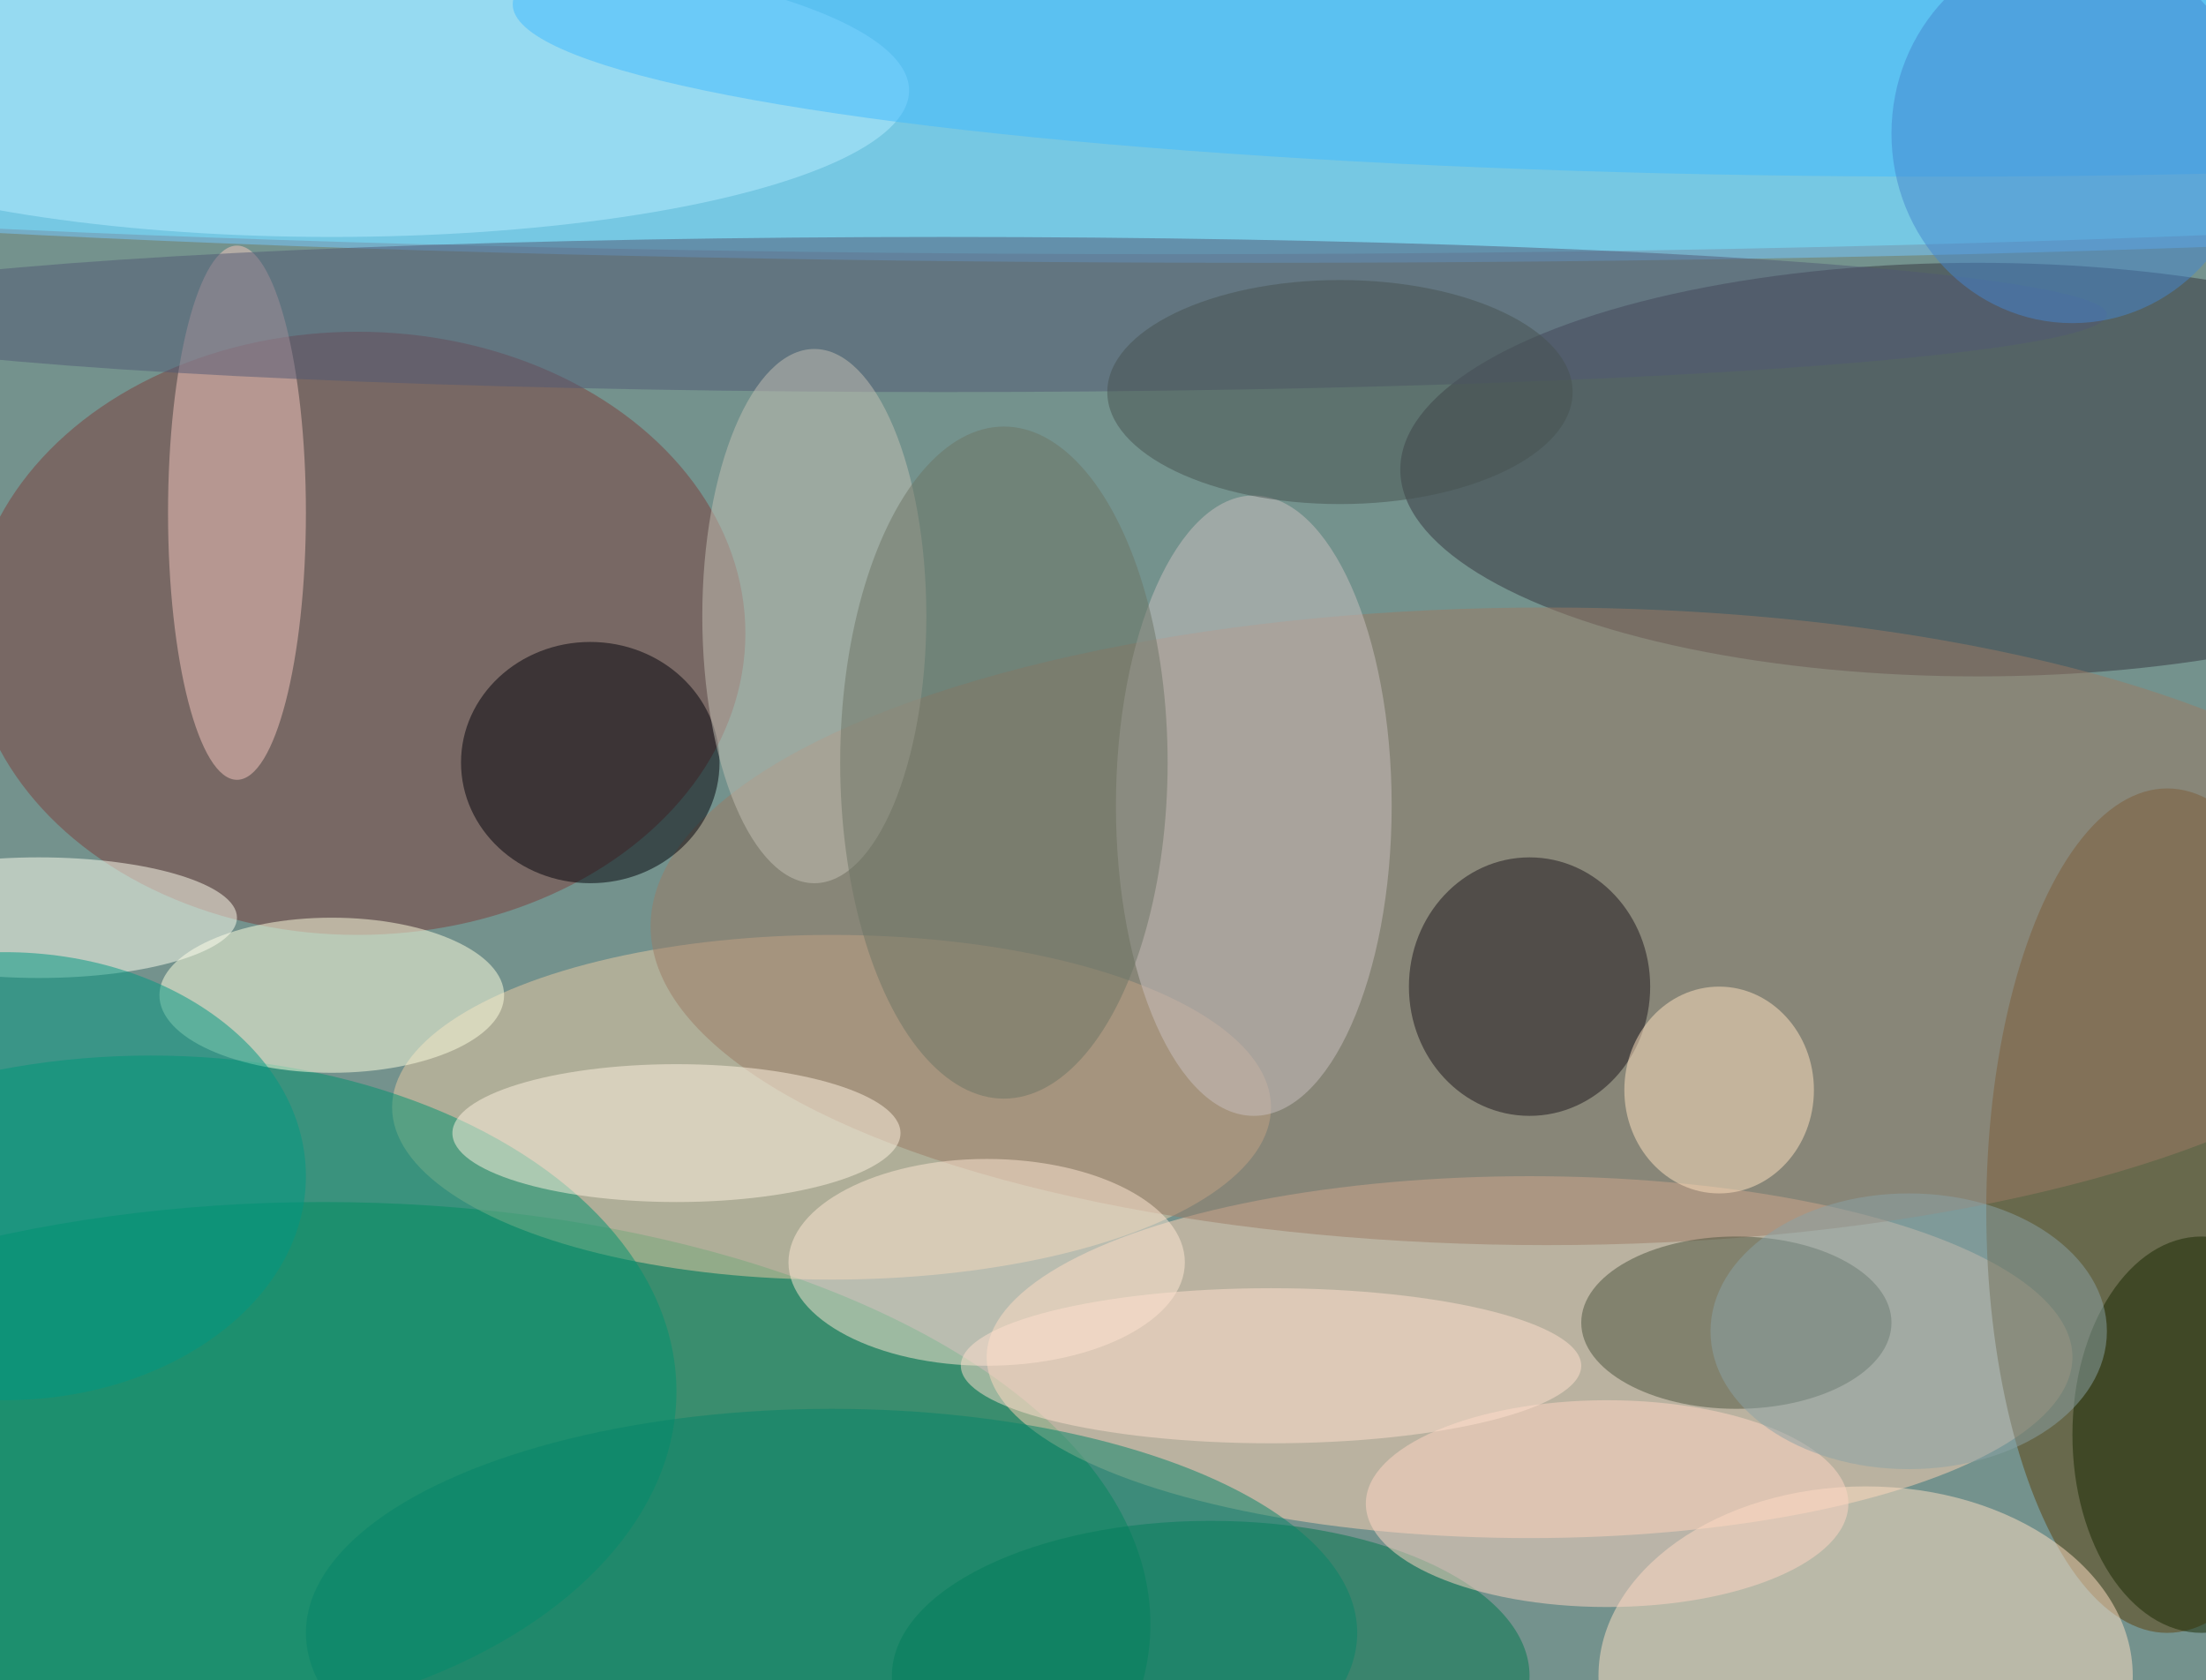 <svg xmlns="http://www.w3.org/2000/svg" width="1024" height="780"><path fill="#74928d" d="M0 0h1024v780H0z"/><g fill-opacity=".502" transform="matrix(4 0 0 4 2 2)"><ellipse cx="136" cy="10" fill="#7bffff" rx="255" ry="19"/><ellipse cx="37" cy="188" fill="#008750" rx="96" ry="49"/><ellipse cx="177" cy="157" fill="#fed1b3" rx="63" ry="21"/><ellipse cx="229" cy="54" fill="#35343e" rx="67" ry="24"/><ellipse cx="41" cy="73" fill="#7c3e3c" rx="45" ry="35"/><ellipse cx="96" cy="128" fill="#e9caa3" rx="51" ry="20"/><ellipse cx="251" cy="140" fill="#5d400c" rx="21" ry="49"/><ellipse cx="17" cy="161" fill="#00916f" rx="61" ry="39"/><ellipse cx="216" cy="194" fill="#ffdfc3" rx="31" ry="22"/><ellipse cx="146" cy="11" fill="#77c7ff" rx="255" ry="19"/><ellipse cx="179" cy="107" fill="#9b7a64" rx="104" ry="37"/><ellipse cx="38" cy="115" fill="#ffffe0" rx="20" ry="9"/><ellipse cx="27" cy="59" fill="#f4c5bd" rx="8" ry="31"/><ellipse cx="140" cy="194" fill="#00764e" rx="37" ry="18"/><ellipse cx="68" cy="88" fill="#000008" rx="15" ry="14"/><ellipse cx="145" cy="93" fill="#cac0c0" rx="16" ry="36"/><ellipse cx="177" cy="114" fill="#1a151a" rx="14" ry="15"/><ellipse cx="38" cy="10" fill="#b5ebff" rx="67" ry="17"/><ellipse cx="114" cy="146" fill="#ffe7d3" rx="23" ry="12"/><ellipse cx="201" cy="153" fill="#4a533c" rx="18" ry="10"/><ellipse cx="4" cy="106" fill="#ffffef" rx="23" ry="7"/><ellipse cx="225" fill="#40b9ff" rx="166" ry="20"/><ellipse cx="109" cy="36" fill="#505974" rx="135" ry="9"/><ellipse cx="94" cy="71" fill="#c3bfb3" rx="13" ry="31"/><ellipse cy="136" fill="#009782" rx="35" ry="26"/><ellipse cx="78" cy="131" fill="#fff1e0" rx="26" ry="8"/><ellipse cx="199" cy="126" fill="#ffe2bf" rx="11" ry="12"/><ellipse cx="255" cy="166" fill="#192800" rx="15" ry="23"/><ellipse cx="186" cy="174" fill="#ffd5c3" rx="28" ry="12"/><ellipse cx="221" cy="154" fill="#89a2a5" rx="23" ry="16"/><ellipse cx="116" cy="88" fill="#6c7464" rx="19" ry="39"/><ellipse cx="147" cy="158" fill="#ffdfcd" rx="36" ry="9"/><ellipse cx="155" cy="45" fill="#465251" rx="27" ry="13"/><ellipse cx="240" cy="15" fill="#4485cd" rx="21" ry="22"/><ellipse cx="96" cy="189" fill="#078468" rx="61" ry="26"/></g></svg>